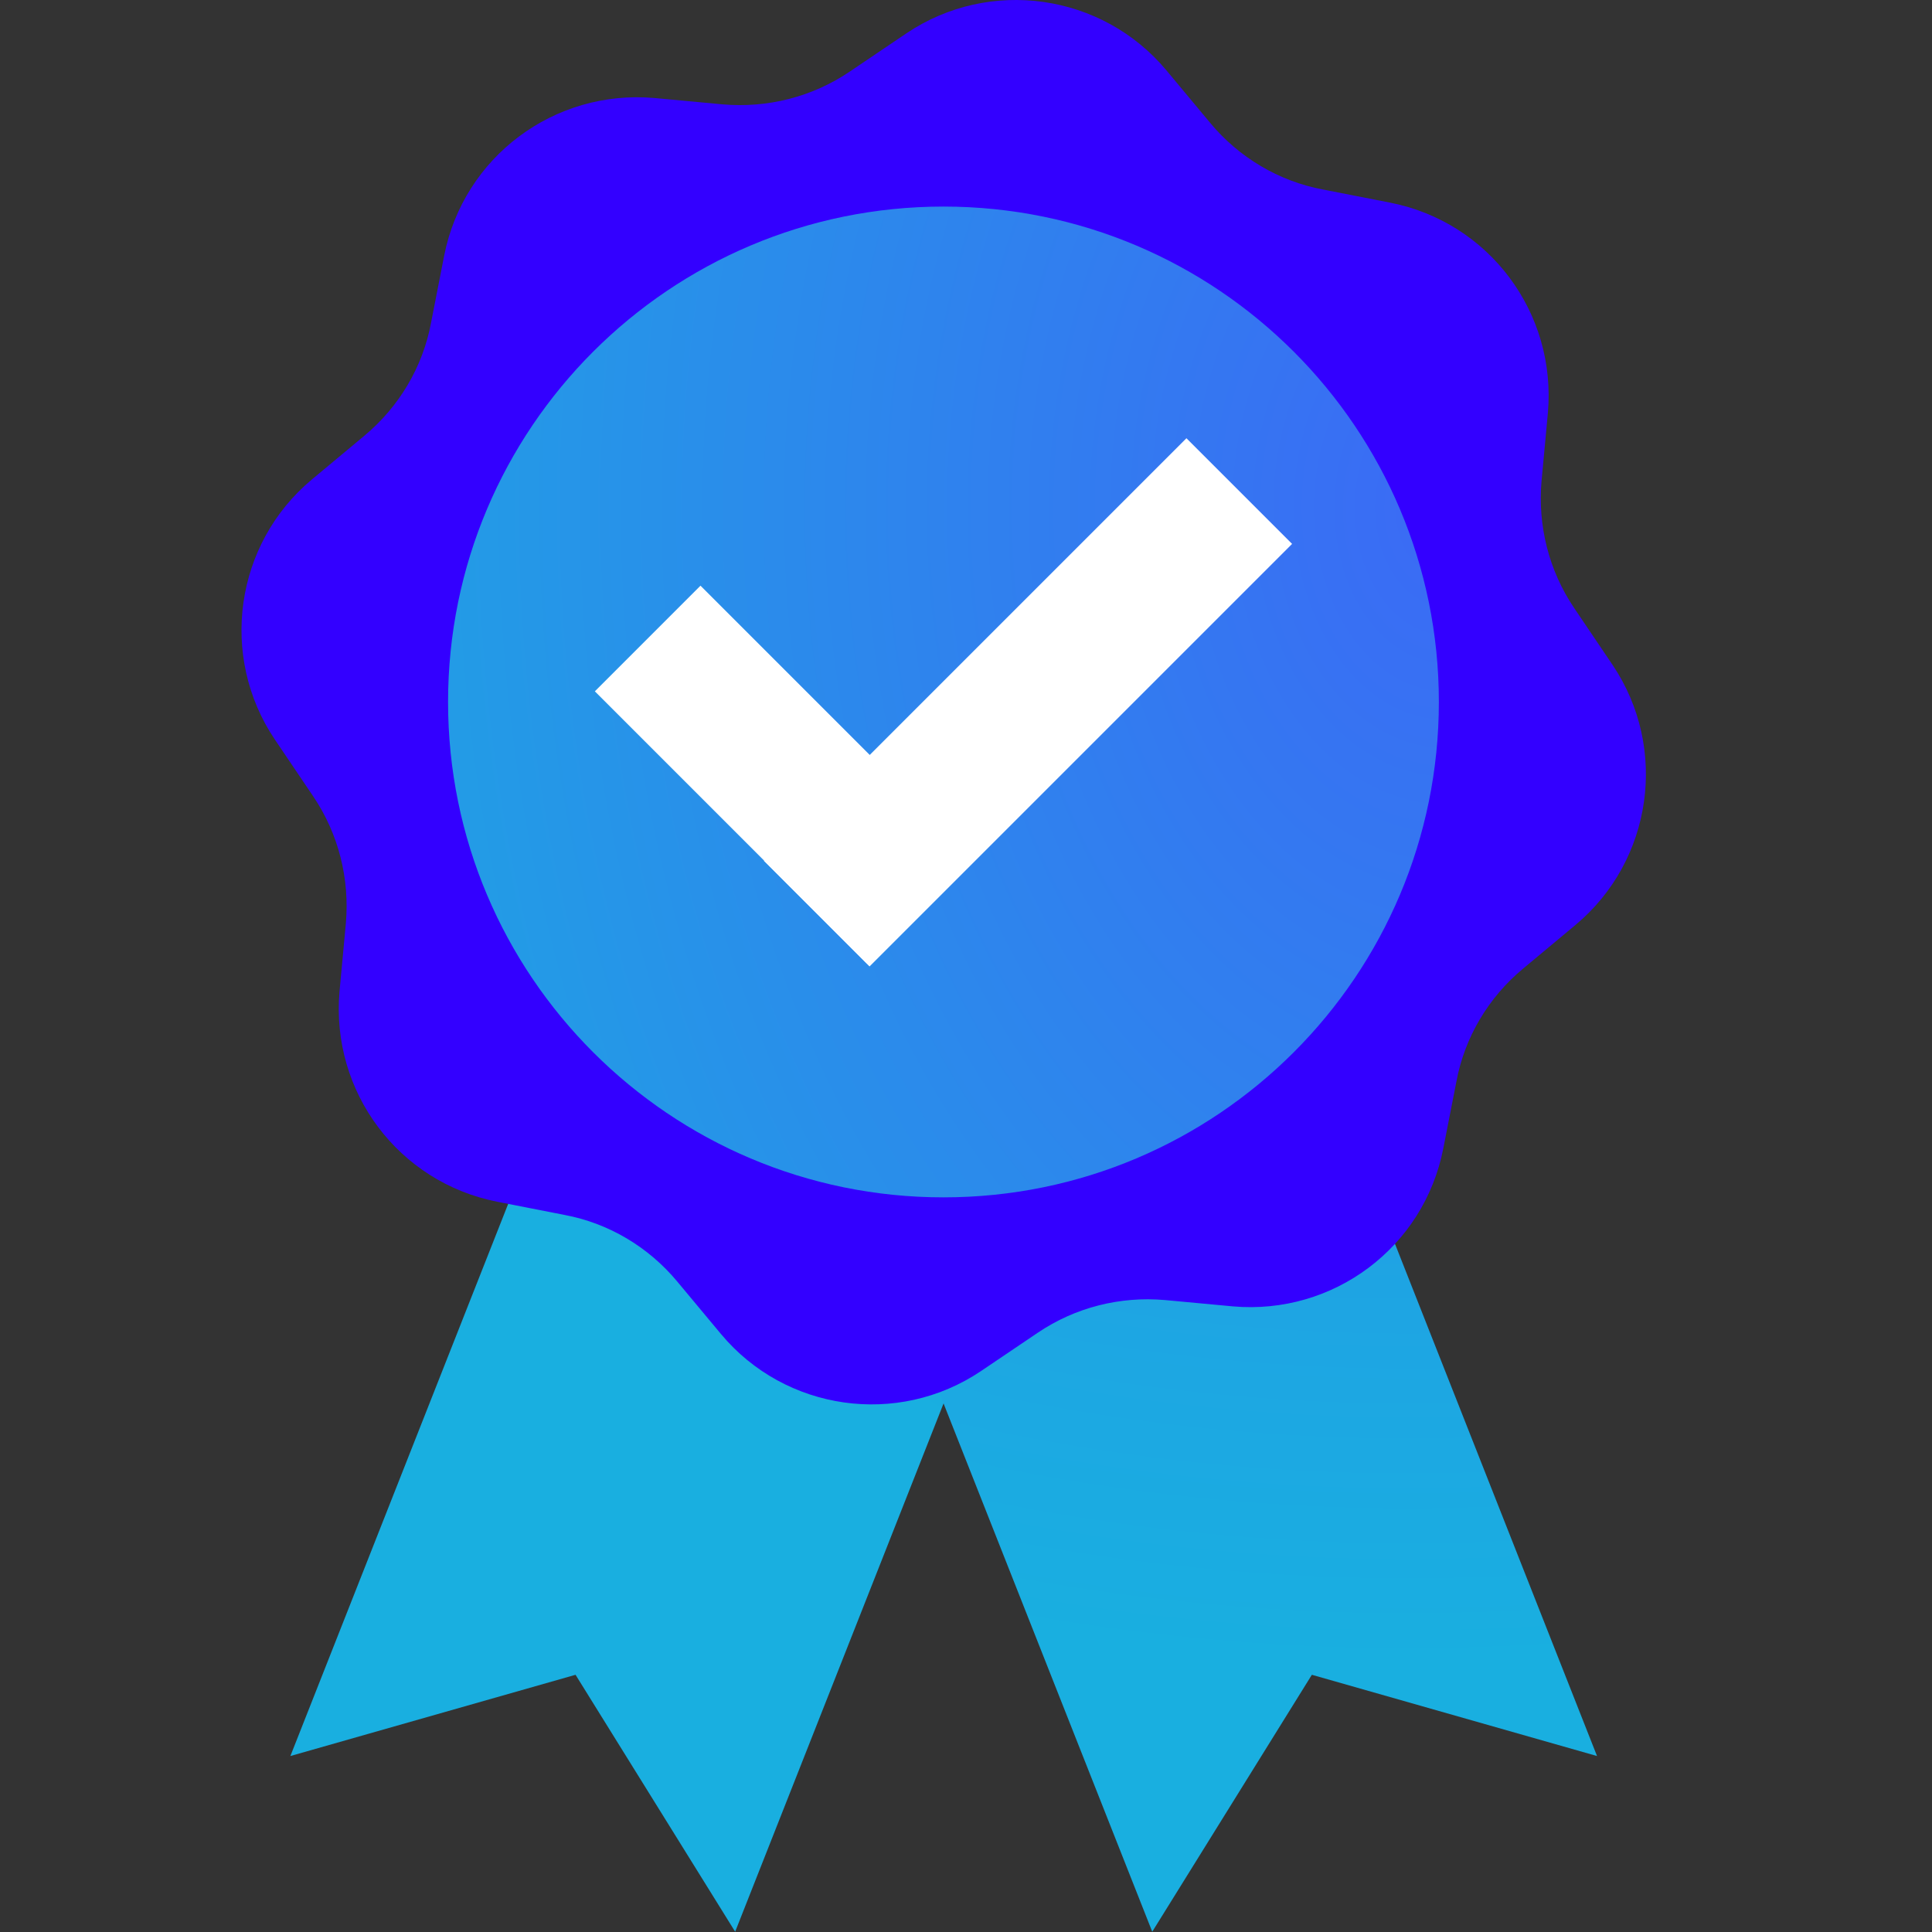 <svg width="60" height="60" viewBox="0 0 60 60" fill="none" xmlns="http://www.w3.org/2000/svg">
<rect x="0" y="0" width="60" height="60" fill="#333333" stroke="none"/>
<path d="M22.831 59.991L17.874 52.012L9.018 54.535L20.005 26.682L33.819 32.138L22.831 59.991Z" fill="url(#paint0_radial_6707_26018)"/>
<path d="M35.784 59.991L40.741 52.012L49.597 54.535L38.61 26.682L24.781 32.138L35.784 59.991Z" fill="url(#paint1_radial_6707_26018)"/>
<path d="M38.292 40.571L36.177 40.374C34.786 40.253 33.396 40.601 32.232 41.387L30.464 42.581C27.879 44.319 24.388 43.82 22.393 41.432L21.033 39.8C20.141 38.727 18.902 37.986 17.527 37.73L15.441 37.321C12.373 36.717 10.272 33.906 10.544 30.792L10.741 28.677C10.862 27.286 10.514 25.896 9.728 24.732L8.534 22.964C6.796 20.379 7.295 16.888 9.683 14.893L11.315 13.533C12.388 12.641 13.129 11.402 13.386 10.027L13.794 7.941C14.398 4.873 17.209 2.772 20.323 3.044L22.439 3.241C23.829 3.362 25.219 3.014 26.383 2.228L28.151 1.034C30.736 -0.704 34.227 -0.205 36.222 2.183L37.582 3.815C38.474 4.888 39.713 5.629 41.088 5.886L43.174 6.294C46.242 6.898 48.343 9.709 48.071 12.823L47.874 14.938C47.753 16.329 48.101 17.719 48.887 18.883L50.081 20.651C51.819 23.236 51.32 26.727 48.932 28.722L47.3 30.082C46.227 30.974 45.486 32.213 45.23 33.588L44.821 35.674C44.217 38.742 41.406 40.843 38.292 40.571Z" fill="#3300FF"/>
<path d="M29.3 37.185C37.797 37.185 44.685 30.297 44.685 21.8C44.685 13.303 37.797 6.415 29.3 6.415C20.803 6.415 13.915 13.303 13.915 21.8C13.915 30.297 20.803 37.185 29.3 37.185Z" fill="url(#paint2_radial_6707_26018)"/>
<path d="M21.754 18.189L18.474 21.47L26.937 29.934L30.218 26.653L21.754 18.189Z" fill="white"/>
<path d="M40.127 16.891L36.846 13.61L23.723 26.733L27.004 30.014L40.127 16.891Z" fill="white"/>
<defs>
<radialGradient id="paint0_radial_6707_26018" cx="0" cy="0" r="1" gradientUnits="userSpaceOnUse" gradientTransform="translate(67.939 -20.632) scale(74.366 76.16)">
<stop stop-color="#3B6AF5"/>
<stop offset="1" stop-color="#19AFE0"/>
</radialGradient>
<radialGradient id="paint1_radial_6707_26018" cx="0" cy="0" r="1" gradientUnits="userSpaceOnUse" gradientTransform="translate(43.837 -23.109) scale(73.019 74.826)">
<stop stop-color="#3B6AF5"/>
<stop offset="1" stop-color="#19AFE0"/>
</radialGradient>
<radialGradient id="paint2_radial_6707_26018" cx="0" cy="0" r="1" gradientUnits="userSpaceOnUse" gradientTransform="translate(44.903 15.823) scale(43.636 60.021)">
<stop stop-color="#3B6AF5"/>
<stop offset="1" stop-color="#19AFE0"/>
</radialGradient>
</defs>
</svg>
